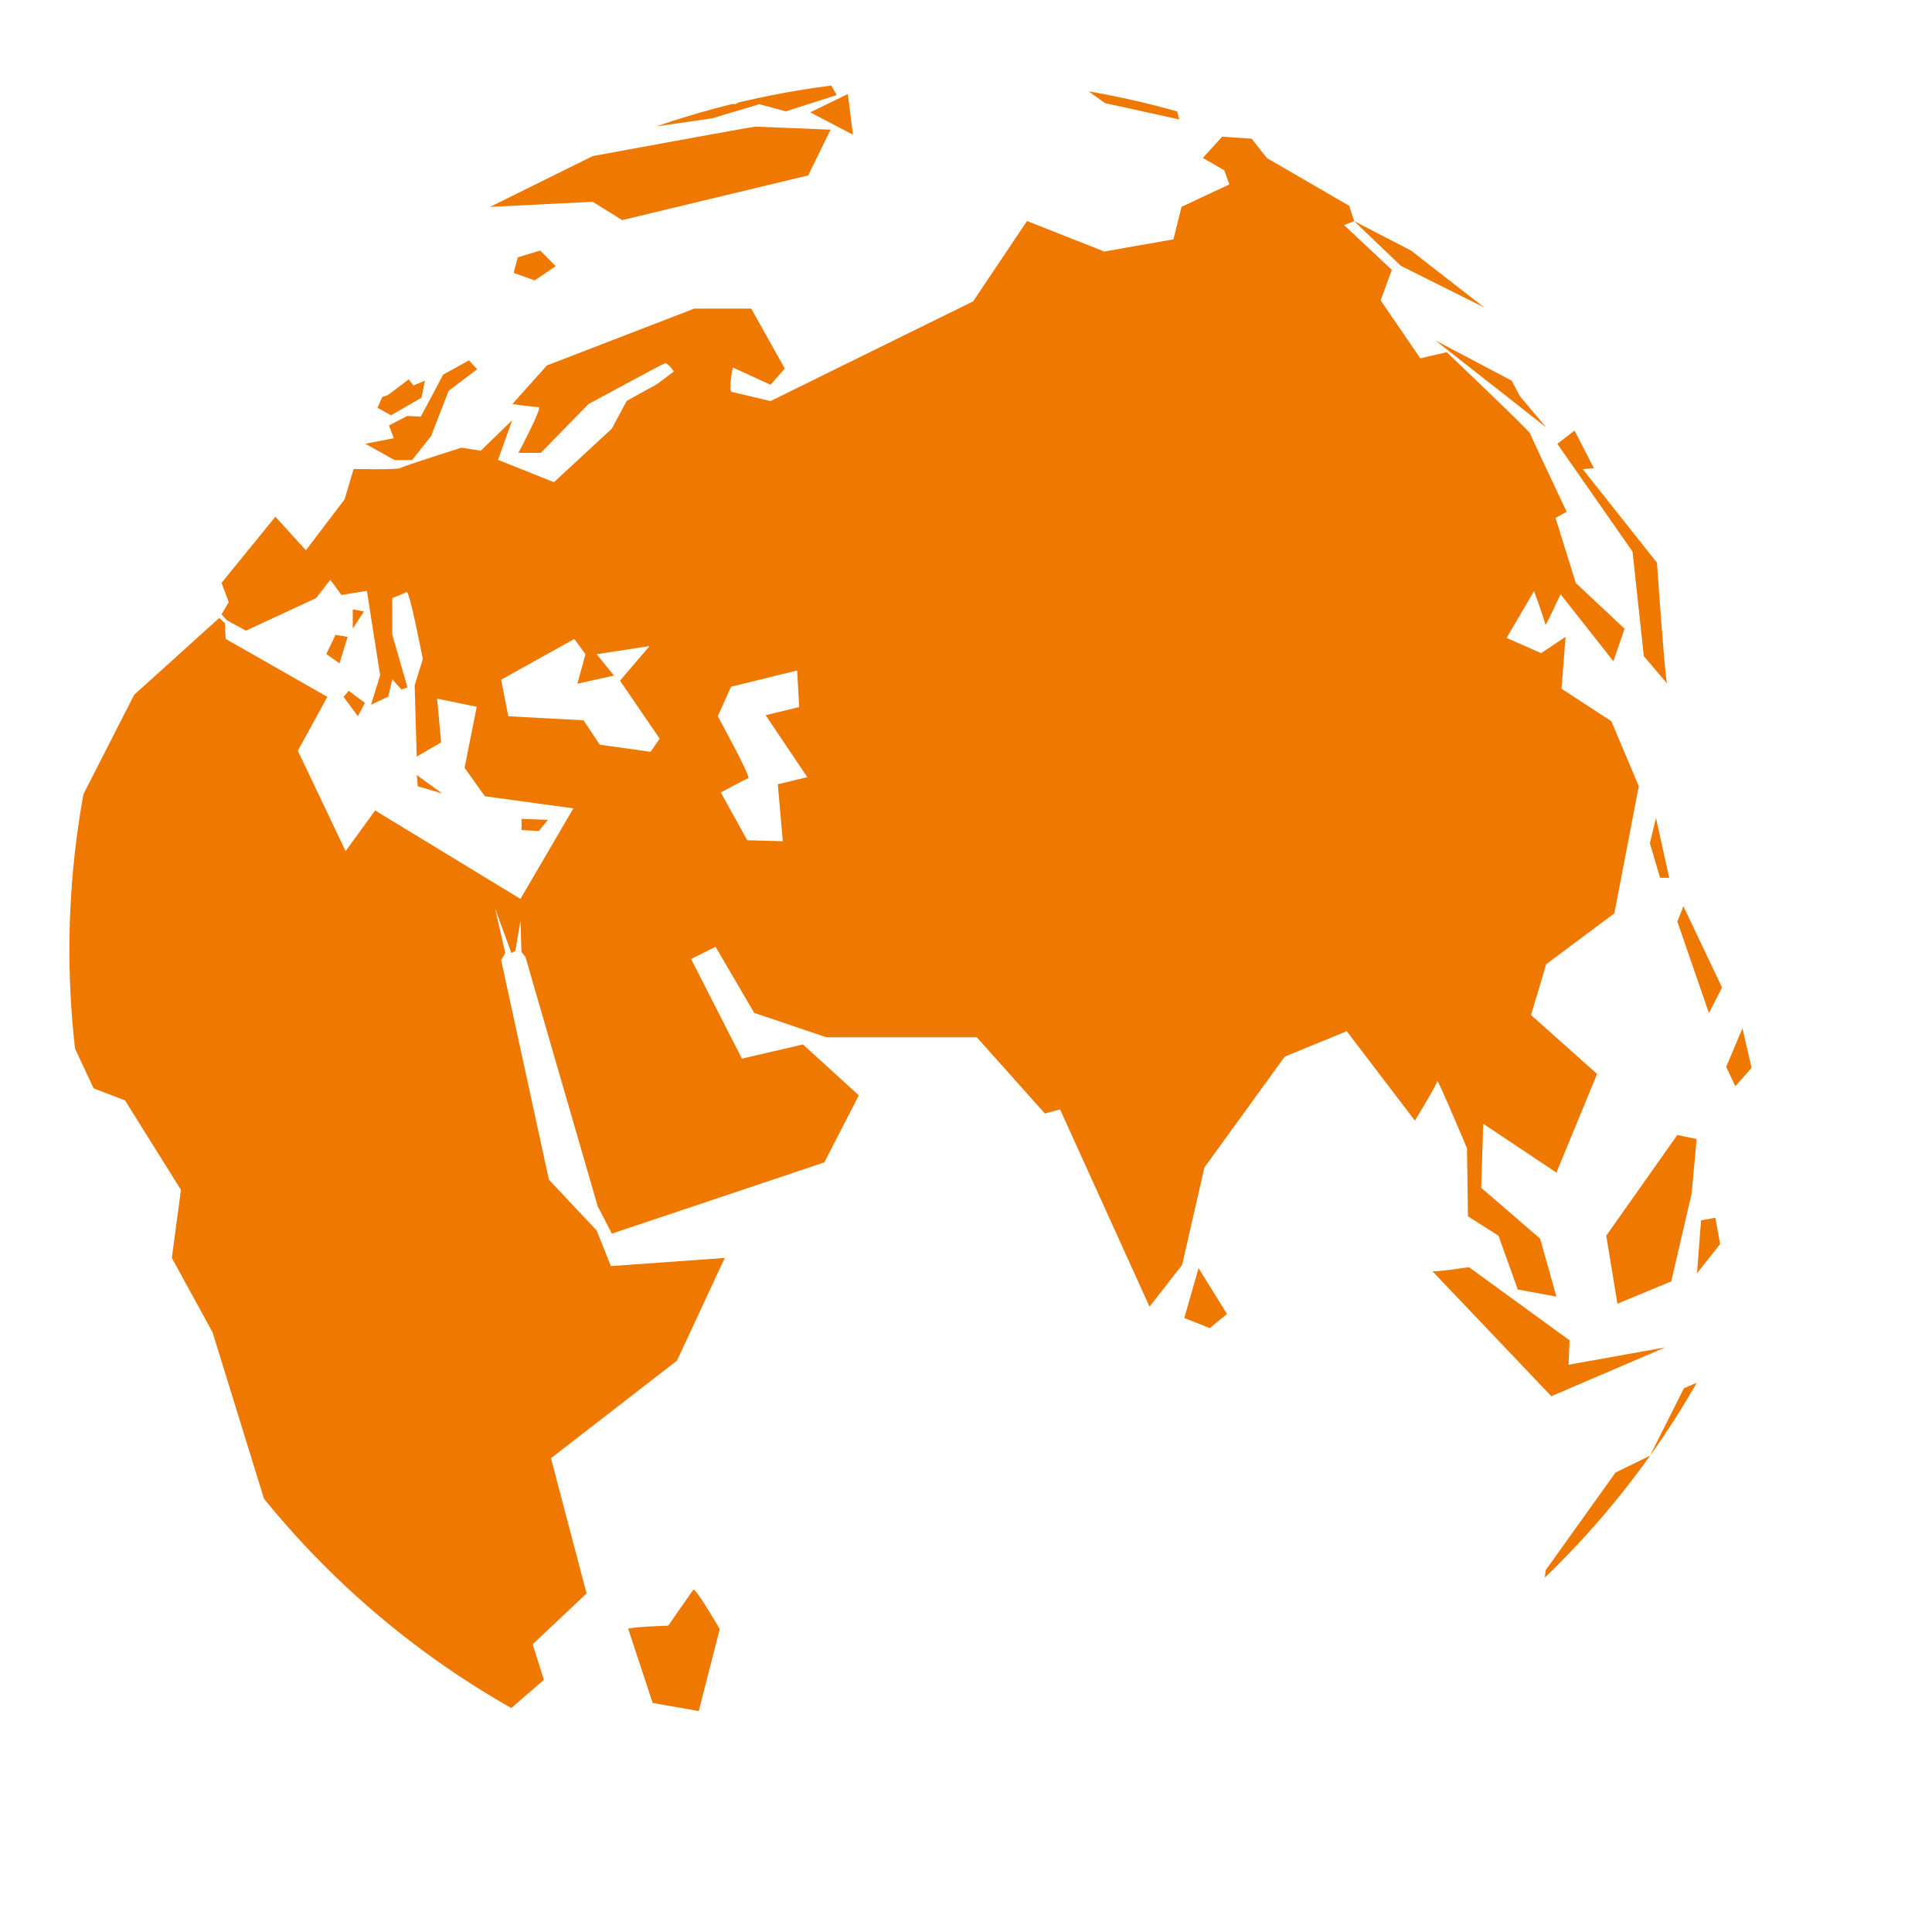 <?xml version="1.0" encoding="utf-8"?>
<!-- Generator: Adobe Illustrator 26.0.2, SVG Export Plug-In . SVG Version: 6.00 Build 0)  -->
<svg version="1.1" id="Calque_1" xmlns="http://www.w3.org/2000/svg" xmlns:xlink="http://www.w3.org/1999/xlink" x="0px" y="0px"
	 viewBox="0 0 216 216" style="enable-background:new 0 0 216 216;" xml:space="preserve">
<style type="text/css">
	.st0{clip-path:url(#SVGID_00000176006267874324033100000006677943346385798324_);}
	.st1{fill:#EF7800;}
</style>
<g>
</g>
<g>
	<defs>
		
			<ellipse id="SVGID_1_" transform="matrix(0.707 -0.707 0.707 0.707 -44.285 105.49)" cx="105.19" cy="106.2" rx="97.42" ry="97.42"/>
	</defs>
	<clipPath id="SVGID_00000049196142120331293030000001736165378249122716_">
		<use xlink:href="#SVGID_1_"  style="overflow:visible;"/>
	</clipPath>
	<g style="clip-path:url(#SVGID_00000049196142120331293030000001736165378249122716_);">
		<polygon class="st1" points="184.46,94.28 185.6,98.14 186.62,98.14 185.14,91.44 		"/>
		<polygon class="st1" points="180.83,145.76 186.85,143.26 189.12,133.48 189.69,127.35 187.53,126.89 179.58,138.15 		"/>
		<polygon class="st1" points="172.87,47.79 169.91,44.27 169.01,42.56 160.48,38.06 		"/>
		<path class="st1" d="M183.78,73.36l2.61,3.07c-0.23-0.34-1.14-13.52-1.14-13.52l-8.3-10.46l1.25-0.11l-2.16-4.2l-1.93,1.48
			l8.41,12.05L183.78,73.36z"/>
		<polygon class="st1" points="192.53,110.41 188.21,101.32 187.53,103.03 191.06,113.26 		"/>
		<polygon class="st1" points="195.83,119.39 194.81,114.96 192.99,119.28 194.01,121.44 		"/>
		<path class="st1" d="M84.9,11.65l2.96,0.8l5.68-1.82l-0.92-1.65c-2.5,0.3-4.97,0.69-7.4,1.17l-3.04,1.5l-2.32-0.29
			c-3.66,0.94-7.24,2.09-10.73,3.42c4.18-0.66,10.44-1.54,10.44-1.54L84.9,11.65z"/>
		<path class="st1" d="M131.84,13.35l-0.34-1.35c-3.46-0.98-7.01-1.77-10.62-2.38c1.24,0.87,2.66,1.91,2.66,1.91L131.84,13.35z"/>
		<polygon class="st1" points="190.18,136.44 189.73,142.35 192.31,139.09 191.78,136.14 		"/>
		<polygon class="st1" points="94.79,10.51 90.58,12.56 95.36,15.06 		"/>
		<polygon class="st1" points="38.42,77.91 40.01,80.07 40.8,78.59 38.98,77.23 		"/>
		<polygon class="st1" points="36.48,73.13 37.96,74.16 38.87,71.2 37.51,70.98 		"/>
		<path class="st1" d="M164.01,128.37l0.11,7.62l3.41,2.16l2.16,6.02l4.32,0.79l-1.82-6.48l-6.59-5.68l0.23-7.16l8.18,5.46
			l4.55-11.03l-7.39-6.59l1.7-5.68l7.62-5.69l2.73-14.21l-3.07-7.27L174.58,77l0.45-5.8l-2.73,1.82l-3.86-1.7l3.07-5.23
			c0,0,1.25,3.41,1.25,3.75c0,0.34,1.71-3.41,1.71-3.41l5.91,7.5l1.25-3.64l-5.45-5.11l-2.27-7.28l1.25-0.68
			c0,0-3.98-8.41-4.09-8.75c-0.11-0.34-9.32-9.09-9.32-9.09l-2.96,0.68l-4.43-6.48l1.25-3.41l-5.34-5l1.14-0.45l-0.57-1.71
			l-9.2-5.34l-1.7-2.16l-3.3-0.23l-2.16,2.38l2.39,1.37l0.57,1.59l-5.34,2.5l-0.91,3.64l-7.73,1.36l-8.64-3.41l-6.02,8.98
			L86.15,44.84c0,0-3.87-0.91-4.32-1.02c-0.45-0.11,0.11-2.73,0.11-2.73l4.21,1.93l1.59-1.82l-3.75-6.7h-6.37l-16.48,6.36
			l-3.86,4.32c0,0,2.5,0.34,2.95,0.34c0.45,0-2.27,5.11-2.27,5.11h2.5l5.34-5.46c0,0,8.18-4.43,8.52-4.55
			c0.34-0.11,1.02,0.91,1.02,0.91l-1.86,1.4l-3.41,1.89l-1.66,3.1l-6.48,5.99l-6.25-2.5l1.59-4.43l-3.52,3.41l-2.16-0.34
			c0,0-6.48,2.05-6.82,2.27c-0.34,0.23-5.23,0.11-5.23,0.11l-1.02,3.41l-4.32,5.68l-3.41-3.75l-6.02,7.39l0.8,2.16l-0.8,1.37
			l0.61,0.66l2.12,1.16l7.84-3.64l1.59-2.05l1.25,1.7l2.84-0.46l1.48,9.44l-1.02,3.29l1.93-0.91l0.45-1.93l1.02,1.14l0.68-0.23
			l-1.7-5.91v-4.09c0,0,1.25-0.46,1.59-0.68c0.34-0.23,1.82,7.5,1.82,7.5l-0.91,2.95l0.23,7.96l2.73-1.59l-0.45-4.89l4.43,0.91
			l-1.36,6.82l2.27,3.18l9.89,1.36l-5.91,10.12l-16.25-9.89l-3.3,4.55L33.3,83.93l3.3-6.02l-11.37-6.48l-0.09-1.77l-0.63-0.57
			L15,77.68L6.82,93.71l-0.45,19.21l4.09,8.75l3.52,1.36l6.25,10l-1.02,7.61l4.55,8.3l6.71,21.71l15.68,15.8l9.66,5.68l5-4.32
			l-1.25-3.98l6.02-5.68l-3.98-15.12l14.09-10.91l5.34-11.48l-12.73,0.91l-1.59-3.98l-5.34-5.68l-5.34-24.55l0.46-0.79l-1.14-5
			l1.82,5l0.45-0.23l0.57-3.41l0.11,3.52l0.45,0.57l8.07,27.85l1.59,3.07l23.75-7.96l3.86-7.5l-6.25-5.69l-6.82,1.59l-5.68-11.14
			l2.73-1.37l4.32,7.39l8.07,2.73h16.82l7.61,8.52l1.7-0.45l10,22.05l3.64-4.66l2.5-10.91l8.98-12.39l6.93-2.84l7.62,10
			c0,0,2.5-4.09,2.5-4.43C160.71,120.53,164.01,128.37,164.01,128.37z M72.74,84.05l-5.68-0.79l-1.82-2.73l-8.41-0.45l-0.8-4.09
			l8.18-4.55l1.25,1.7l-0.91,3.3l4.09-0.91l-1.93-2.39l5.91-0.91l-3.3,3.87l4.43,6.48L72.74,84.05z M87.52,94.05l-3.98-0.11
			l-2.95-5.34c0,0,2.73-1.48,3.07-1.59c0.34-0.11-3.41-6.93-3.41-6.93l1.48-3.3l7.39-1.82l0.23,4.09l-3.75,0.91l4.66,6.93l-3.3,0.79
			L87.52,94.05z"/>
		<polygon class="st1" points="46.6,86.66 46.71,87.91 49.44,88.71 		"/>
		<polygon class="st1" points="39.44,70.29 40.69,68.36 39.44,68.13 		"/>
		<path class="st1" d="M190.4,154.29l-2.13,0.91l-3.79,7.54l-3.87,1.9l-7.8,10.91l-0.27,2.33
			C179.61,170.97,185.65,163.03,190.4,154.29z"/>
		<path class="st1" d="M175.37,152.58l0.11-2.73l-11.25-8.18c0,0-3.75,0.57-4.09,0.45l13.3,13.98l12.73-5.46L175.37,152.58z"/>
		<polygon class="st1" points="58.31,91.55 58.31,92.8 60.24,92.91 61.26,91.66 		"/>
		<polygon class="st1" points="165.94,34.38 157.75,28.01 151.39,24.72 156.62,29.72 		"/>
		<path class="st1" d="M69.56,24.61l20.8-5l2.5-5.11c0,0-8.07-0.34-8.41-0.34c-0.34,0-18.18,3.29-18.18,3.29l-11.48,5.68l11.48-0.57
			L69.56,24.61z"/>
		<polygon class="st1" points="47.13,44.46 47.51,42.56 46.22,43.09 45.69,42.41 43.4,44.15 42.74,44.38 42.2,45.59 43.72,46.43 		
			"/>
		<polygon class="st1" points="57.43,30.51 59.78,31.35 62.13,29.76 60.39,28.01 57.89,28.77 		"/>
		<polygon class="st1" points="46.07,51.43 48.19,48.77 50.16,43.7 53.34,41.28 52.43,40.29 49.55,41.88 47.05,46.58 45.54,46.5 
			43.49,47.56 44.02,49 40.84,49.61 44.1,51.43 		"/>
		<path class="st1" d="M77.51,177.74c-0.23,0.3-2.8,4.01-2.8,4.01s-4.55,0.15-4.47,0.38c0.08,0.23,2.73,8.26,2.73,8.26l5.15,0.91
			l2.35-9.17C80.47,182.13,77.74,177.43,77.51,177.74z"/>
		<polygon class="st1" points="132.41,147.35 135.25,148.49 137.18,146.9 134,141.78 		"/>
	</g>
</g>
</svg>

